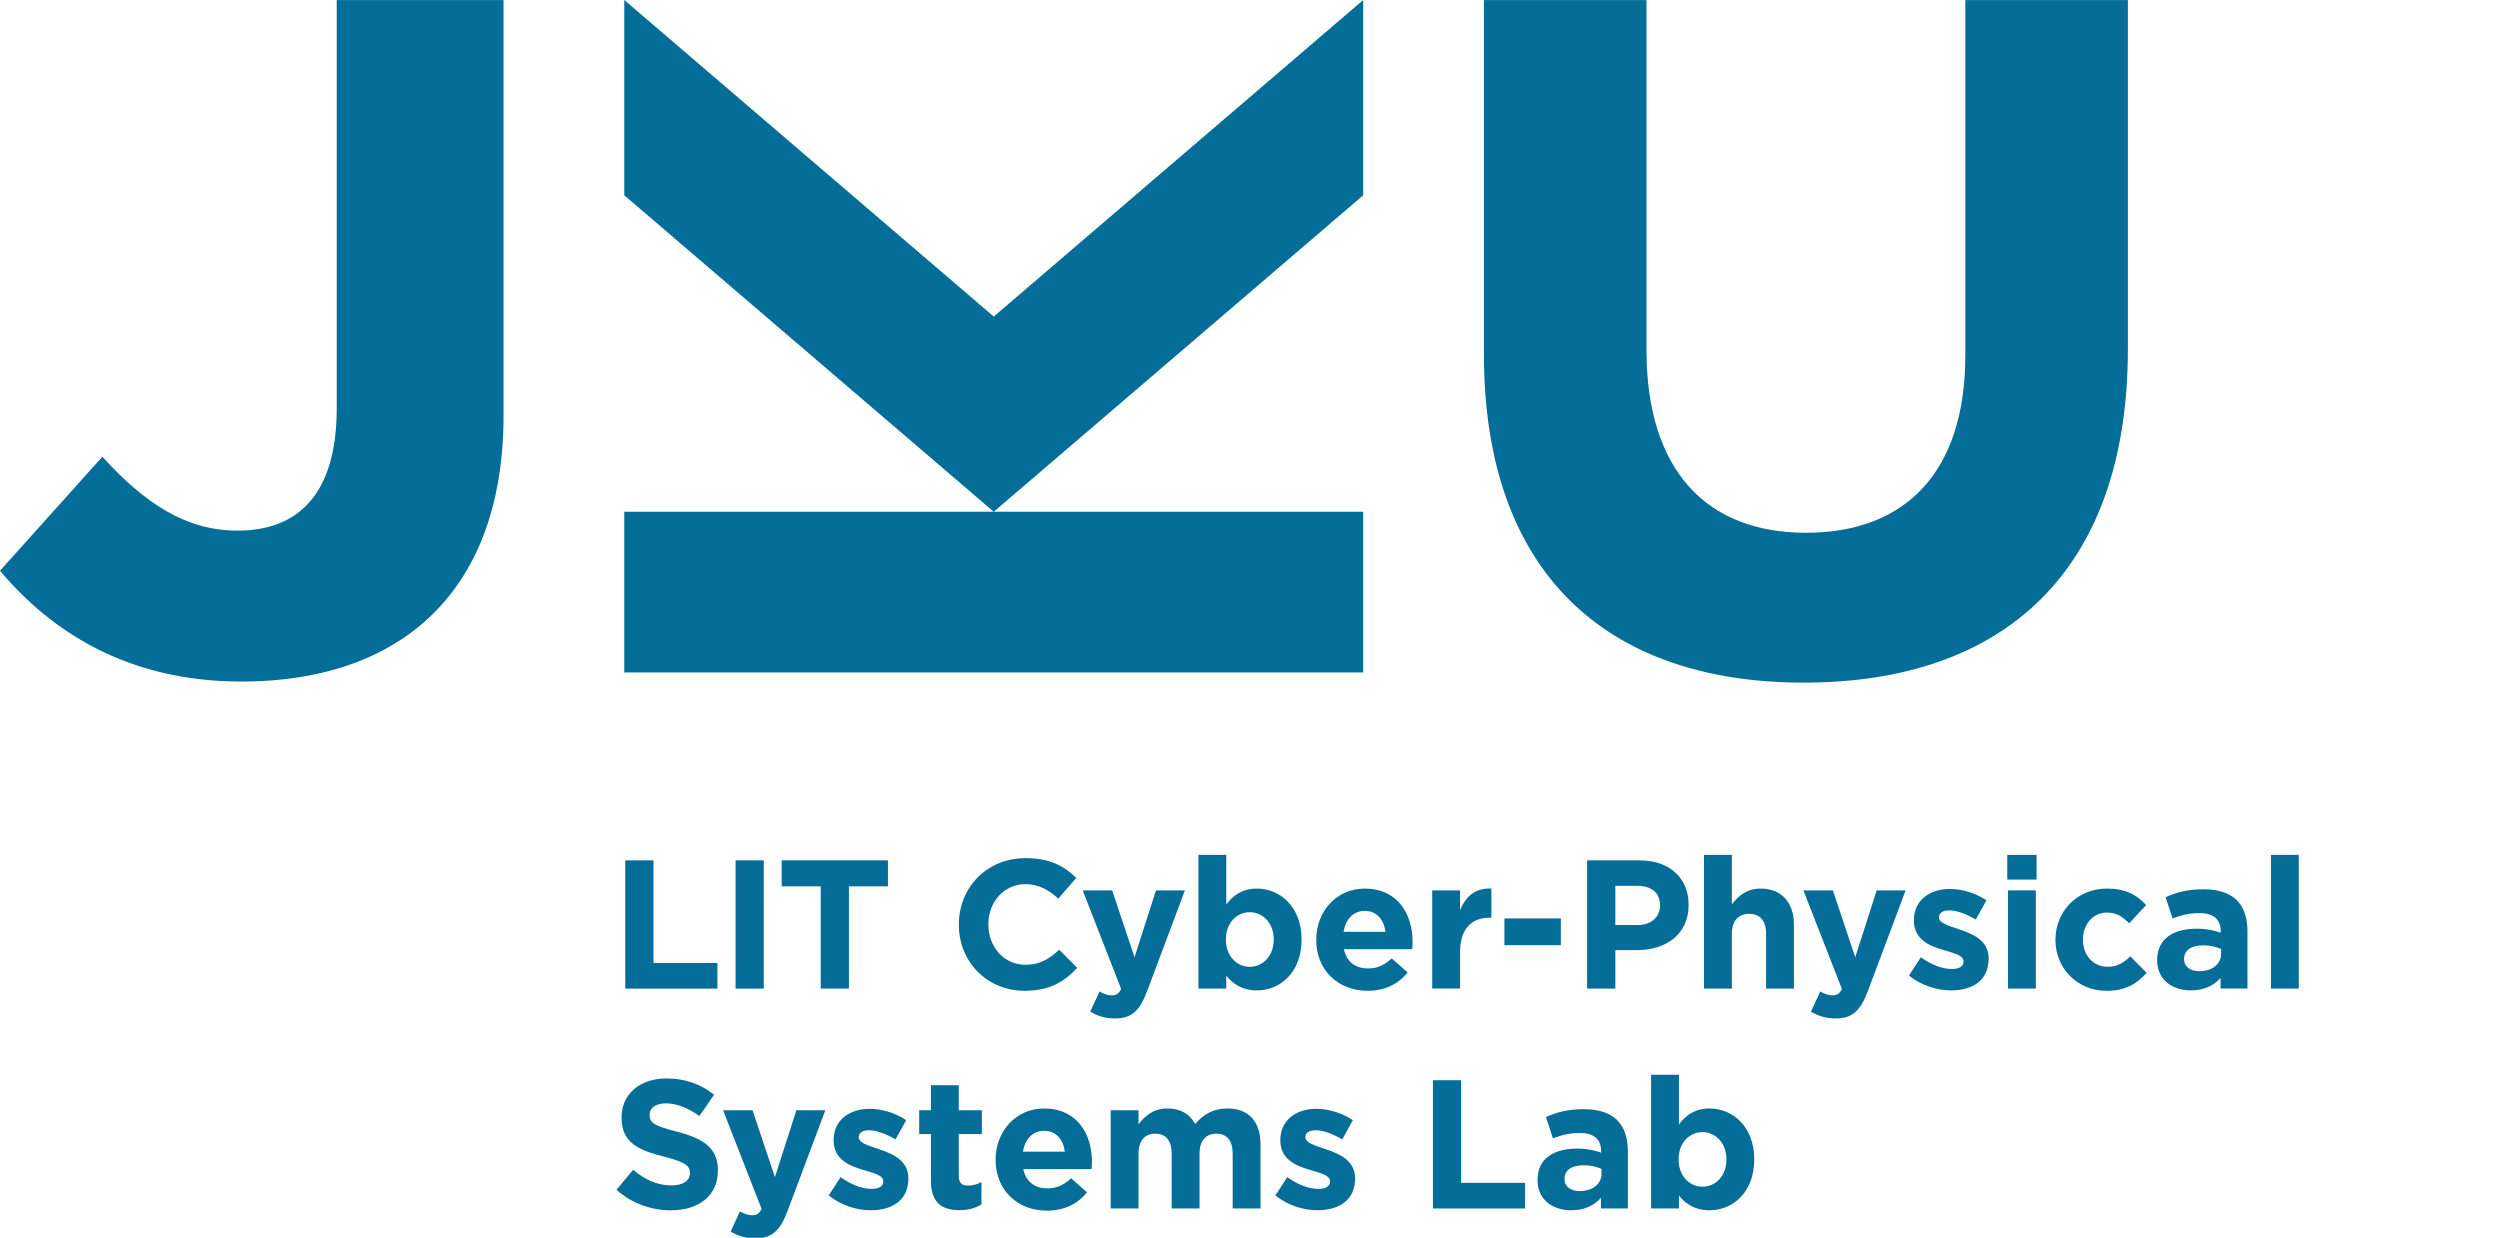 <?xml version="1.0" encoding="UTF-8" standalone="no"?> <svg xmlns:inkscape="http://www.inkscape.org/namespaces/inkscape" xmlns:sodipodi="http://sodipodi.sourceforge.net/DTD/sodipodi-0.dtd" xmlns="http://www.w3.org/2000/svg" xmlns:svg="http://www.w3.org/2000/svg" version="1.1" id="Ebene_1" x="0px" y="0px" viewBox="0 0 778.209 385.295" xml:space="preserve" sodipodi:docname="Logo-LIT-Cyber-Physical-Lab-en-hoch-same-width.svg" width="778.209" height="385.295" inkscape:version="1.3 (0e150ed6c4, 2023-07-21)"><defs id="defs29"></defs> <style type="text/css" id="style1"> .st0{fill:#046E98;} </style> <g id="g29" style="display:inline" transform="scale(1.037)"> <path class="st0" d="m 541.46,204.91 c 59.57,0 97.28,-32.96 97.28,-100.13 V 0.02 h -48.8 v 106.66 c 0,35.17 -18.06,53.24 -47.85,53.24 -29.79,0 -47.85,-18.7 -47.85,-54.82 V 0.02 h -48.8 v 106.34 c 0,65.28 36.44,98.55 96.02,98.55 z M 101.08,122.52 c 0,25.67 -11.41,36.76 -29.79,36.76 -15.53,0 -27.89,-8.24 -40.56,-22.18 L 0,171.32 c 15.21,18.06 38.03,33.27 72.57,33.27 24.08,0 44.05,-6.97 57.67,-20.6 13.31,-13.31 20.91,-32.96 20.91,-59.26 V 0.02 H 101.08 Z M 409.21,0 298.3,95.02 187.39,0 v 58.62 l 110.91,95 110.91,-95 V 0 Z m 0,153.62 H 298.3 187.39 v 48.23 h 221.82 z" id="path1"></path> <g id="g3"> <path class="st0" d="m 187.69,258.26 h 8.47 v 30.8 h 19.19 v 7.7 h -27.66 z" id="path2"></path> <path class="st0" d="m 220.8,258.26 h 8.47 v 38.5 h -8.47 z" id="path3"></path> </g> <g id="g4"> <path class="st0" d="m 246.35,266.06 h -11.71 v -7.81 h 31.9 v 7.81 h -11.71 v 30.69 h -8.47 v -30.69 z" id="path4"></path> </g> <g id="g6"> <path class="st0" d="m 287.82,277.61 v -0.11 c 0,-10.94 8.25,-19.91 20.07,-19.91 7.26,0 11.6,2.42 15.18,5.94 l -5.39,6.21 c -2.97,-2.69 -5.99,-4.34 -9.84,-4.34 -6.49,0 -11.16,5.39 -11.16,11.99 v 0.11 c 0,6.6 4.56,12.1 11.16,12.1 4.4,0 7.09,-1.76 10.12,-4.51 l 5.39,5.44 c -3.96,4.24 -8.36,6.88 -15.78,6.88 -11.33,0 -19.75,-8.74 -19.75,-19.8 z" id="path5"></path> <path class="st0" d="m 347,267.27 h 8.69 l -11.33,30.19 c -2.25,5.99 -4.67,8.25 -9.68,8.25 -3.02,0 -5.28,-0.77 -7.42,-2.04 l 2.8,-6.05 c 1.1,0.66 2.47,1.16 3.57,1.16 1.43,0 2.2,-0.44 2.91,-1.92 L 325,267.27 h 8.85 l 6.71,20.07 z" id="path6"></path> </g> <g id="g10"> <path class="st0" d="m 368.1,292.9 v 3.85 h -8.36 v -40.14 h 8.36 v 14.9 c 2.04,-2.75 4.84,-4.78 9.18,-4.78 6.87,0 13.42,5.39 13.42,15.23 v 0.11 c 0,9.84 -6.43,15.23 -13.42,15.23 -4.45,0 -7.2,-2.03 -9.18,-4.4 z m 14.24,-10.83 v -0.11 c 0,-4.89 -3.3,-8.14 -7.2,-8.14 -3.9,0 -7.15,3.25 -7.15,8.14 v 0.11 c 0,4.89 3.25,8.14 7.15,8.14 3.9,0 7.2,-3.19 7.2,-8.14 z" id="path7"></path> <path class="st0" d="m 395.11,282.18 v -0.11 c 0,-8.41 5.99,-15.34 14.57,-15.34 9.84,0 14.35,7.64 14.35,16 0,0.66 -0.05,1.43 -0.11,2.2 h -20.51 c 0.83,3.79 3.46,5.77 7.2,5.77 2.8,0 4.84,-0.88 7.15,-3.02 l 4.79,4.23 c -2.75,3.41 -6.71,5.5 -12.04,5.5 -8.86,0 -15.4,-6.21 -15.4,-15.23 z m 20.78,-2.48 c -0.5,-3.74 -2.7,-6.27 -6.21,-6.27 -3.46,0 -5.72,2.47 -6.38,6.27 z" id="path8"></path> <path class="st0" d="m 429.92,267.27 h 8.36 v 5.94 c 1.7,-4.07 4.45,-6.71 9.4,-6.49 v 8.74 h -0.44 c -5.55,0 -8.96,3.35 -8.96,10.39 v 10.89 h -8.36 z" id="path9"></path> <path class="st0" d="m 451.59,275.69 h 16.94 v 8.03 h -16.94 z" id="path10"></path> </g> <g id="g12"> <path class="st0" d="m 476.41,258.26 h 15.73 c 9.18,0 14.74,5.44 14.74,13.31 v 0.11 c 0,8.91 -6.93,13.53 -15.56,13.53 h -6.43 v 11.55 h -8.47 v -38.5 z m 15.18,19.41 c 4.24,0 6.71,-2.53 6.71,-5.83 v -0.11 c 0,-3.79 -2.64,-5.83 -6.87,-5.83 h -6.54 v 11.77 z" id="path11"></path> <path class="st0" d="m 511.5,256.61 h 8.36 v 14.85 c 1.92,-2.47 4.4,-4.73 8.63,-4.73 6.32,0 10.01,4.18 10.01,10.94 v 19.08 h -8.36 v -16.44 c 0,-3.96 -1.87,-5.99 -5.06,-5.99 -3.19,0 -5.22,2.04 -5.22,5.99 v 16.44 h -8.36 z" id="path12"></path> </g> <g id="g14"> <path class="st0" d="m 563.34,267.27 h 8.69 l -11.33,30.19 c -2.25,5.99 -4.67,8.25 -9.68,8.25 -3.02,0 -5.28,-0.77 -7.42,-2.04 l 2.8,-6.05 c 1.1,0.66 2.47,1.16 3.57,1.16 1.43,0 2.2,-0.44 2.92,-1.92 l -11.55,-29.59 h 8.85 l 6.71,20.07 z" id="path13"></path> <path class="st0" d="m 573.02,292.85 3.57,-5.5 c 3.19,2.31 6.54,3.52 9.29,3.52 2.42,0 3.52,-0.88 3.52,-2.2 v -0.11 c 0,-1.81 -2.86,-2.42 -6.1,-3.41 -4.13,-1.21 -8.8,-3.13 -8.8,-8.85 v -0.11 c 0,-5.99 4.84,-9.35 10.78,-9.35 3.74,0 7.81,1.26 11,3.41 l -3.19,5.77 c -2.91,-1.71 -5.83,-2.75 -7.97,-2.75 -2.04,0 -3.08,0.88 -3.08,2.04 v 0.11 c 0,1.65 2.8,2.42 5.99,3.52 4.13,1.37 8.91,3.35 8.91,8.74 v 0.11 c 0,6.54 -4.89,9.51 -11.27,9.51 -4.12,0 -8.74,-1.37 -12.65,-4.45 z" id="path14"></path> </g> <g id="g18"> <path class="st0" d="m 602.54,256.61 h 8.8 v 7.42 h -8.8 z m 0.22,10.66 h 8.36 v 29.48 h -8.36 z" id="path15"></path> <path class="st0" d="m 617,282.18 v -0.11 c 0,-8.41 6.43,-15.34 15.45,-15.34 5.55,0 9.02,1.87 11.77,4.95 l -5.11,5.5 c -1.87,-1.98 -3.74,-3.25 -6.71,-3.25 -4.18,0 -7.15,3.68 -7.15,8.03 v 0.11 c 0,4.51 2.92,8.14 7.48,8.14 2.8,0 4.73,-1.21 6.76,-3.13 l 4.89,4.95 c -2.86,3.13 -6.16,5.39 -12.04,5.39 C 623.49,297.41 617,290.59 617,282.18 Z" id="path16"></path> <path class="st0" d="m 647.53,288.28 v -0.11 c 0,-6.43 4.89,-9.4 11.88,-9.4 2.97,0 5.11,0.49 7.2,1.21 v -0.49 c 0,-3.46 -2.14,-5.39 -6.32,-5.39 -3.19,0 -5.44,0.6 -8.14,1.59 l -2.09,-6.38 c 3.24,-1.43 6.43,-2.37 11.44,-2.37 4.56,0 7.86,1.21 9.95,3.3 2.2,2.2 3.19,5.44 3.19,9.4 v 17.1 h -8.08 v -3.19 c -2.03,2.25 -4.84,3.74 -8.91,3.74 -5.56,0.01 -10.12,-3.18 -10.12,-9.01 z m 19.19,-1.92 v -1.49 c -1.43,-0.66 -3.3,-1.1 -5.33,-1.1 -3.57,0 -5.77,1.43 -5.77,4.07 v 0.11 c 0,2.25 1.87,3.57 4.56,3.57 3.9,0.01 6.54,-2.14 6.54,-5.16 z" id="path17"></path> <path class="st0" d="m 681.68,256.61 h 8.36 v 40.14 h -8.36 z" id="path18"></path> </g> <g id="g20"> <path class="st0" d="m 185.05,357.15 5,-5.99 c 3.46,2.86 7.09,4.67 11.49,4.67 3.46,0 5.55,-1.38 5.55,-3.63 v -0.11 c 0,-2.14 -1.32,-3.24 -7.75,-4.89 -7.75,-1.98 -12.76,-4.13 -12.76,-11.77 v -0.11 c 0,-6.98 5.61,-11.6 13.47,-11.6 5.61,0 10.39,1.76 14.3,4.89 l -4.4,6.38 c -3.41,-2.36 -6.76,-3.79 -10.01,-3.79 -3.25,0 -4.95,1.48 -4.95,3.35 v 0.11 c 0,2.53 1.65,3.35 8.3,5.06 7.81,2.04 12.21,4.84 12.21,11.55 v 0.11 c 0,7.64 -5.83,11.93 -14.13,11.93 -5.81,0 -11.7,-2.04 -16.32,-6.16 z" id="path19"></path> <path class="st0" d="m 239.06,333.28 h 8.69 l -11.33,30.19 c -2.25,5.99 -4.67,8.25 -9.68,8.25 -3.02,0 -5.28,-0.77 -7.42,-2.04 l 2.8,-6.05 c 1.1,0.66 2.47,1.16 3.57,1.16 1.43,0 2.2,-0.44 2.91,-1.92 l -11.55,-29.59 h 8.85 l 6.71,20.07 z" id="path20"></path> </g> <g id="g24"> <path class="st0" d="m 248.75,358.85 3.57,-5.5 c 3.19,2.31 6.54,3.52 9.29,3.52 2.42,0 3.52,-0.88 3.52,-2.2 v -0.11 c 0,-1.81 -2.86,-2.42 -6.1,-3.41 -4.12,-1.21 -8.8,-3.13 -8.8,-8.85 v -0.11 c 0,-5.99 4.84,-9.35 10.78,-9.35 3.74,0 7.81,1.26 11,3.41 l -3.19,5.77 c -2.91,-1.71 -5.83,-2.75 -7.97,-2.75 -2.03,0 -3.08,0.88 -3.08,2.03 v 0.11 c 0,1.65 2.8,2.42 5.99,3.52 4.12,1.38 8.91,3.35 8.91,8.74 v 0.11 c 0,6.54 -4.89,9.51 -11.27,9.51 -4.12,0.02 -8.74,-1.36 -12.65,-4.44 z" id="path21"></path> <path class="st0" d="m 279.44,354.4 v -13.97 h -3.52 v -7.15 h 3.52 v -7.53 h 8.36 v 7.53 h 6.93 v 7.15 h -6.93 v 12.59 c 0,1.92 0.82,2.86 2.69,2.86 1.54,0 2.91,-0.38 4.12,-1.04 v 6.71 c -1.76,1.04 -3.79,1.71 -6.6,1.71 -5.1,-0.01 -8.57,-2.04 -8.57,-8.86 z" id="path22"></path> <path class="st0" d="m 298.86,348.19 v -0.11 c 0,-8.41 5.99,-15.34 14.57,-15.34 9.84,0 14.35,7.64 14.35,16 0,0.66 -0.06,1.43 -0.11,2.2 h -20.51 c 0.82,3.79 3.46,5.77 7.2,5.77 2.8,0 4.84,-0.88 7.15,-3.03 l 4.78,4.23 c -2.75,3.41 -6.71,5.5 -12.04,5.5 -8.85,0.01 -15.39,-6.21 -15.39,-15.22 z m 20.78,-2.48 c -0.49,-3.74 -2.69,-6.27 -6.21,-6.27 -3.46,0 -5.72,2.47 -6.38,6.27 z" id="path23"></path> <path class="st0" d="m 333.4,333.28 h 8.36 v 4.18 c 1.92,-2.47 4.45,-4.73 8.69,-4.73 3.85,0 6.76,1.71 8.3,4.67 2.58,-3.02 5.66,-4.67 9.68,-4.67 6.21,0 9.95,3.74 9.95,10.83 v 19.19 h -8.36 v -16.44 c 0,-3.96 -1.76,-6 -4.89,-6 -3.13,0 -5.06,2.04 -5.06,6 v 16.44 h -8.36 v -16.44 c 0,-3.96 -1.76,-6 -4.89,-6 -3.13,0 -5.06,2.04 -5.06,6 v 16.44 h -8.36 z" id="path24"></path> </g> <g id="g27"> <path class="st0" d="m 382.83,358.85 3.58,-5.5 c 3.19,2.31 6.54,3.52 9.29,3.52 2.42,0 3.52,-0.88 3.52,-2.2 v -0.11 c 0,-1.81 -2.86,-2.42 -6.1,-3.41 -4.13,-1.21 -8.8,-3.13 -8.8,-8.85 v -0.11 c 0,-5.99 4.84,-9.35 10.78,-9.35 3.74,0 7.81,1.26 11,3.41 l -3.19,5.77 c -2.91,-1.71 -5.83,-2.75 -7.97,-2.75 -2.03,0 -3.08,0.88 -3.08,2.03 v 0.11 c 0,1.65 2.8,2.42 5.99,3.52 4.12,1.38 8.91,3.35 8.91,8.74 v 0.11 c 0,6.54 -4.89,9.51 -11.27,9.51 -4.14,0.02 -8.75,-1.36 -12.66,-4.44 z" id="path25"></path> <path class="st0" d="m 430.13,324.26 h 8.47 v 30.8 h 19.19 v 7.7 h -27.66 z" id="path26"></path> <path class="st0" d="m 461.53,354.29 v -0.11 c 0,-6.43 4.89,-9.4 11.88,-9.4 2.97,0 5.11,0.5 7.2,1.21 v -0.5 c 0,-3.46 -2.15,-5.39 -6.32,-5.39 -3.19,0 -5.44,0.61 -8.14,1.59 l -2.09,-6.38 c 3.24,-1.43 6.43,-2.36 11.44,-2.36 4.56,0 7.86,1.21 9.95,3.3 2.2,2.2 3.19,5.44 3.19,9.4 v 17.1 h -8.08 v -3.19 c -2.03,2.25 -4.84,3.74 -8.91,3.74 -5.55,0.01 -10.12,-3.18 -10.12,-9.01 z m 19.2,-1.92 v -1.49 c -1.43,-0.66 -3.3,-1.1 -5.33,-1.1 -3.57,0 -5.77,1.43 -5.77,4.07 v 0.11 c 0,2.25 1.87,3.57 4.56,3.57 3.9,0 6.54,-2.14 6.54,-5.16 z" id="path27"></path> </g> <g id="g28"> <path class="st0" d="m 503.98,358.91 v 3.85 h -8.36 v -40.14 h 8.36 v 14.9 c 2.03,-2.75 4.84,-4.79 9.18,-4.79 6.87,0 13.42,5.39 13.42,15.23 v 0.11 c 0,9.84 -6.43,15.23 -13.42,15.23 -4.45,0.01 -7.2,-2.03 -9.18,-4.39 z m 14.25,-10.83 v -0.11 c 0,-4.89 -3.3,-8.14 -7.2,-8.14 -3.9,0 -7.15,3.24 -7.15,8.14 v 0.11 c 0,4.89 3.25,8.14 7.15,8.14 3.9,0 7.2,-3.19 7.2,-8.14 z" id="path28"></path> </g> </g> </svg> 